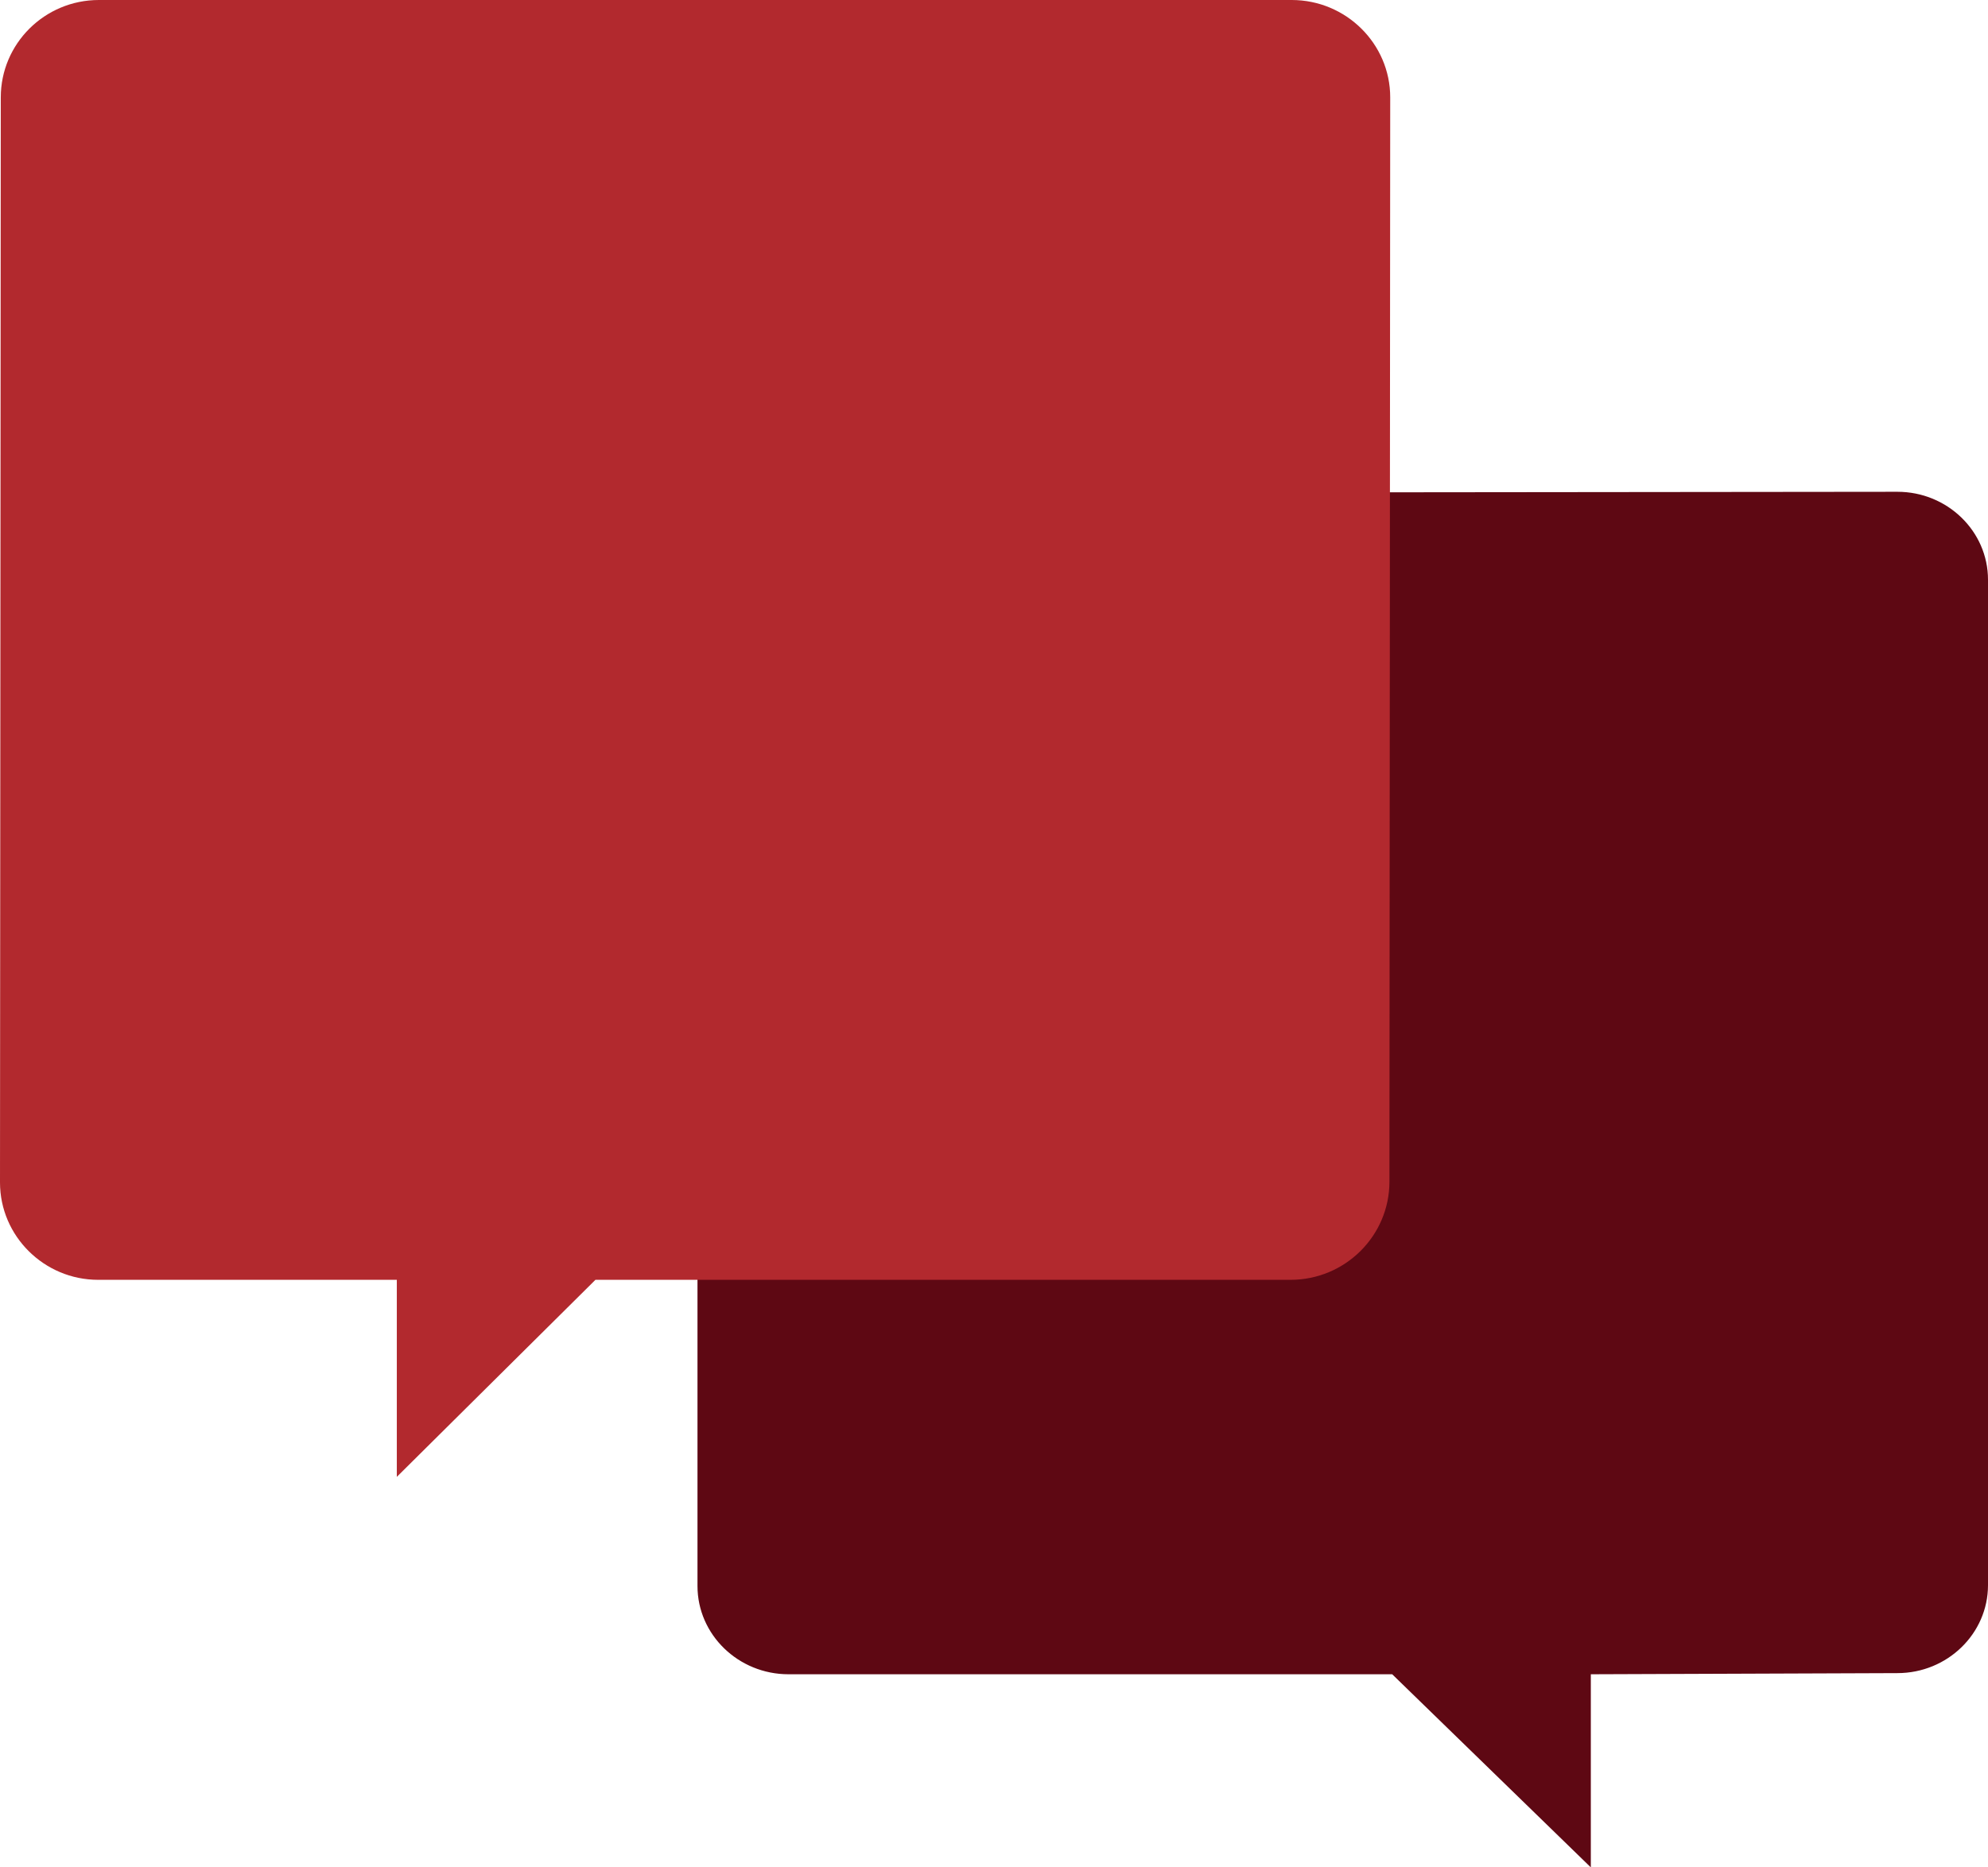 <svg width="33" height="31" viewBox="0 0 33 31" fill="none" xmlns="http://www.w3.org/2000/svg">
  <path
    d="M11.578 9.643V26.328C11.578 27.139 12.258 27.794 13.089 27.794H23.11L26.407 31V27.794L31.496 27.775C32.326 27.775 33 27.119 33 26.315V9.624C33 8.819 32.326 8.164 31.496 8.164L13.089 8.183C12.258 8.183 11.584 8.839 11.584 9.643H11.578Z"
    fill="#5E0813" />
  <path
    d="M23.077 1.616L23.064 19.617C23.064 20.513 22.331 21.246 21.422 21.246H9.884L6.587 24.517V21.246H1.629C0.733 21.246 0 20.52 0 19.63L0.013 1.616C0.013 0.727 0.739 0 1.642 0H21.442C22.344 0 23.077 0.727 23.077 1.616Z"
    fill="#B2292E" />
</svg>